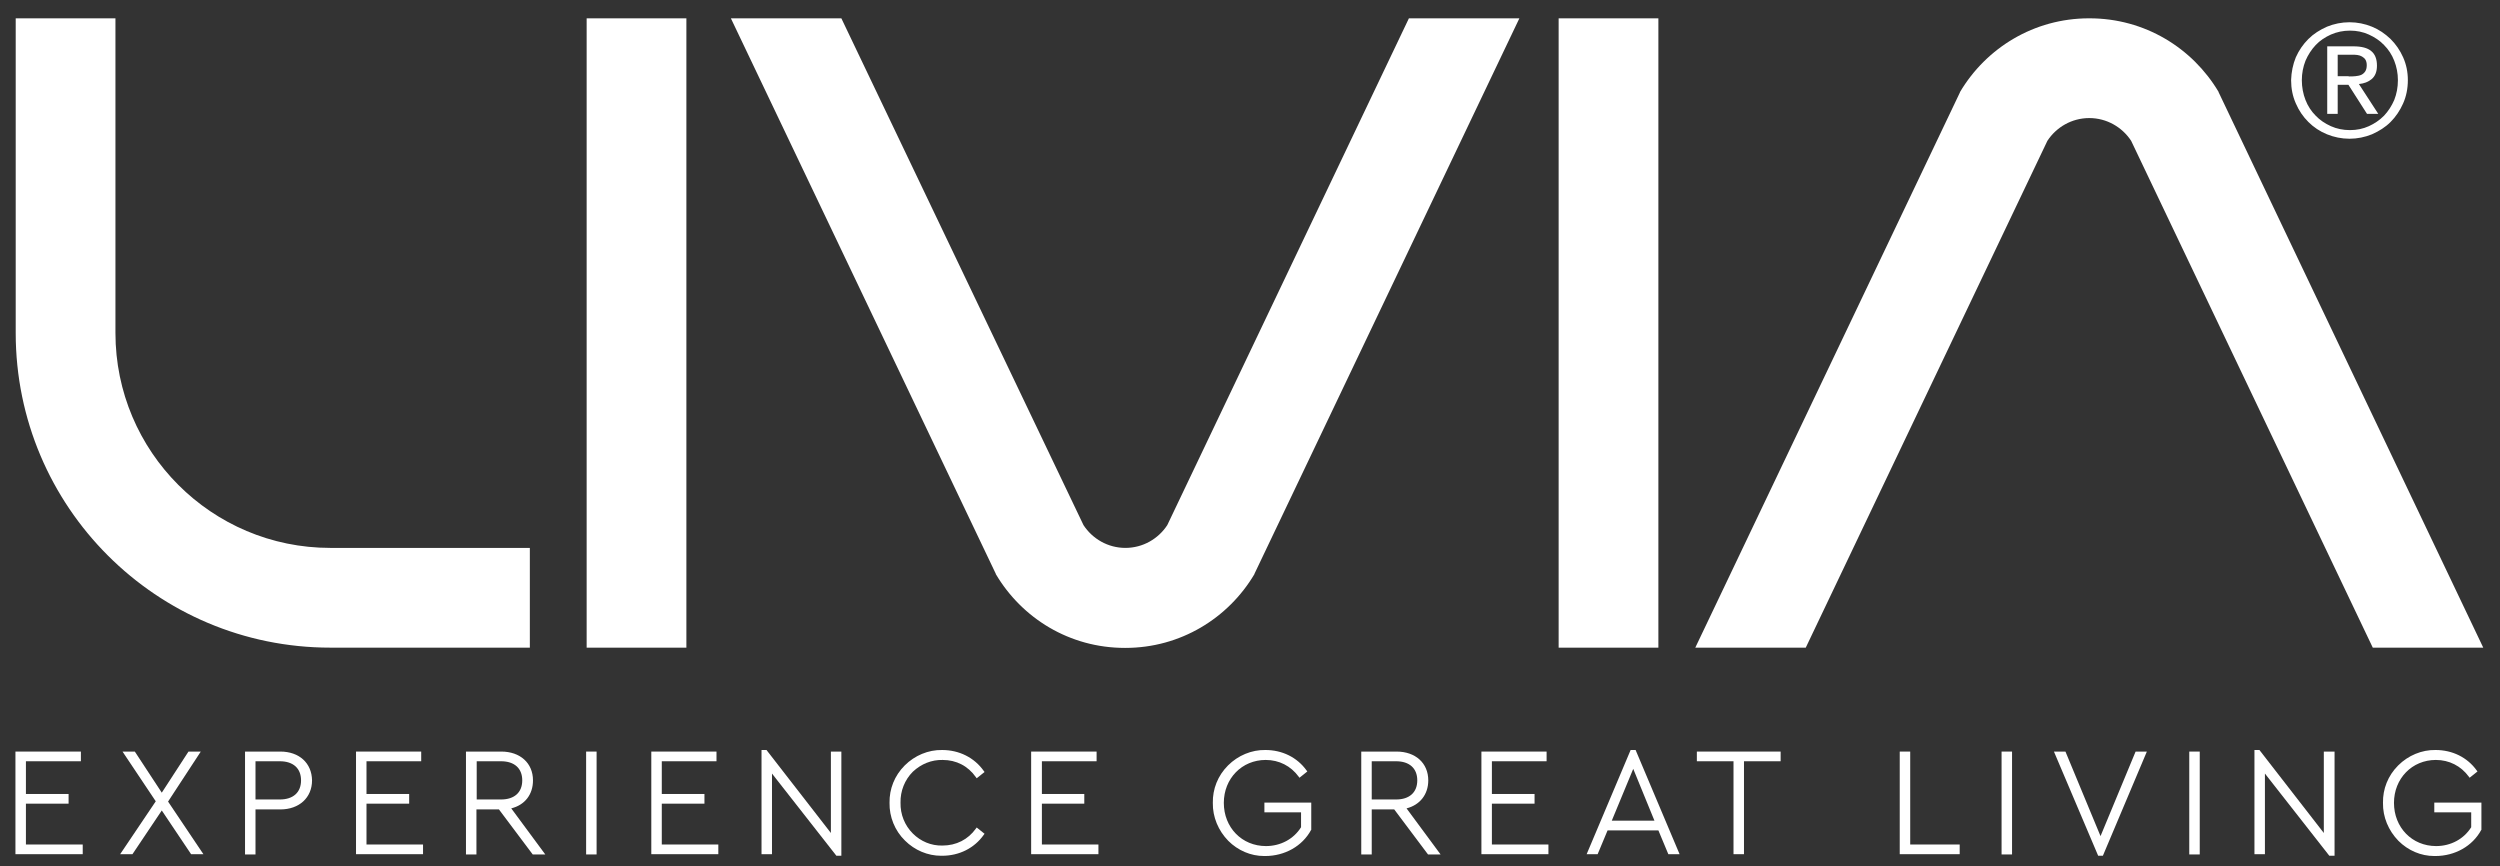 <?xml version="1.0" encoding="utf-8"?>
<!-- Generator: Adobe Illustrator 27.9.0, SVG Export Plug-In . SVG Version: 6.00 Build 0)  -->
<svg version="1.1" id="Laag_1" xmlns="http://www.w3.org/2000/svg" xmlns:xlink="http://www.w3.org/1999/xlink" x="0px" y="0px"
	 viewBox="0 0 955 331" style="enable-background:new 0 0 955 331;" xml:space="preserve">
<rect x="0" y="0" width="955" height="331" fill="#333333" stroke="none"/>
<style type="text/css">
	.st0{fill:#FFFFFF;}
</style>
<g>
	<g>
		<path class="st0" d="M126.2,247.4h76.2v-38.1h-76.2c-45.4,0-82.1-36.8-82.1-82.1V7H6v120.2C6,193.6,59.8,247.4,126.2,247.4
			 M224.1,247.4h38.1V7h-38.1V247.4z M580.4,7h-42.2l-92.3,193.6c-3.4,5.2-9.3,8.7-16,8.7c0,0,0,0,0,0c-6.7,0-12.6-3.5-16-8.7
			L321.4,7h-42.2l101.2,212.2l0,0.1c10,16.9,28.2,28.2,49.3,28.2c0,0,0,0,0.1,0c0,0,0,0,0.1,0c21,0,39.3-11.3,49.3-28.2l0-0.1
			L580.4,7z"/>
	</g>
	<g>
		<path class="st0" d="M633.5,7h-38.1v240.4h38.1V7z M647.6,247.4h42.2l92.3-193.6c3.4-5.2,9.3-8.7,16-8.7c0,0,0,0,0,0
			c6.7,0,12.6,3.5,16,8.7l92.3,193.6h42.2L847.5,35.2l0-0.1C837.5,18.3,819.3,7,798.2,7c0,0,0,0-0.1,0c0,0,0,0-0.1,0
			c-21,0-39.3,11.3-49.3,28.2l0,0.1L647.6,247.4z"/>
	</g>
</g>
<g>
	<path class="st0" d="M877,21.9c1.2-2.7,2.8-5,4.8-7c2-2,4.4-3.5,7.1-4.7c2.7-1.1,5.6-1.7,8.6-1.7s5.9,0.6,8.6,1.7
		c2.7,1.1,5,2.7,7.1,4.7c2,2,3.6,4.3,4.8,7c1.2,2.7,1.8,5.6,1.8,8.7c0,3.2-0.6,6.2-1.8,8.9c-1.2,2.7-2.8,5.1-4.8,7.1
		c-2,2-4.4,3.5-7.1,4.7c-2.7,1.1-5.6,1.7-8.6,1.7s-5.9-0.6-8.6-1.7c-2.7-1.1-5.1-2.7-7.1-4.7c-2-2-3.6-4.3-4.8-7.1
		c-1.2-2.7-1.8-5.7-1.8-8.9C875.3,27.5,875.9,24.6,877,21.9z M880.7,38.2c0.9,2.3,2.2,4.3,3.9,6c1.6,1.7,3.6,3,5.8,4
		c2.2,1,4.7,1.5,7.3,1.5c2.6,0,5-0.5,7.2-1.5c2.2-1,4.1-2.3,5.8-4c1.6-1.7,2.9-3.7,3.9-6c0.9-2.3,1.4-4.8,1.4-7.6
		c0-2.6-0.5-5.1-1.4-7.4c-0.9-2.3-2.2-4.3-3.9-6c-1.6-1.7-3.6-3-5.8-4c-2.2-1-4.6-1.5-7.2-1.5c-2.6,0-5,0.5-7.3,1.5
		c-2.2,1-4.2,2.3-5.8,4c-1.6,1.7-2.9,3.7-3.9,6c-0.9,2.3-1.4,4.8-1.4,7.4C879.3,33.3,879.8,35.9,880.7,38.2z M899,17.7
		c3.1,0,5.4,0.6,6.8,1.8c1.5,1.2,2.2,3.1,2.2,5.6c0,2.3-0.7,4-2,5.1c-1.3,1.1-2.9,1.7-4.9,1.9l7.4,11.4h-4.3l-7.1-11.1H893v11.1h-4
		V17.7H899z M897.2,29.2c0.9,0,1.8,0,2.6-0.1c0.8-0.1,1.5-0.2,2.2-0.5c0.6-0.3,1.1-0.7,1.5-1.3c0.4-0.6,0.6-1.4,0.6-2.4
		c0-0.9-0.2-1.6-0.5-2.1c-0.3-0.5-0.8-0.9-1.3-1.2c-0.5-0.3-1.1-0.5-1.8-0.6c-0.7-0.1-1.4-0.1-2-0.1H893v8.2H897.2z"/>
</g>
<g>
	<polygon class="st0" points="9.9,307 26.2,307 26.2,303.3 9.9,303.3 9.9,290.8 30.9,290.8 30.9,287.1 5.9,287.1 5.9,326.3 
		31.6,326.3 31.6,322.6 9.9,322.6 	"/>
	<polygon class="st0" points="76.7,287.1 72,287.1 61.8,302.8 51.5,287.1 46.8,287.1 59.5,306.1 45.9,326.3 50.6,326.3 61.8,309.6 
		73,326.3 77.7,326.3 64.2,306.2 	"/>
	<path class="st0" d="M107.1,287.1H93.6v39.3h4v-17.2h9.5c7.2,0,12.1-4.5,12.1-11.1C119.1,291.5,114.3,287.1,107.1,287.1z
		 M97.6,290.8h9.3c5.1,0,8.1,2.7,8.1,7.3c0,4.6-3,7.3-8.1,7.3h-9.3V290.8z"/>
	<polygon class="st0" points="140,307 156.3,307 156.3,303.3 140,303.3 140,290.8 160.9,290.8 160.9,287.1 136,287.1 136,326.3 
		161.6,326.3 161.6,322.6 140,322.6 	"/>
	<path class="st0" d="M203.6,298.1c0-6.6-4.9-11-12.1-11h-13.5v39.3h4v-17.2h8.6l12.9,17.2h4.8l-13-17.6
		C200.5,307.5,203.6,303.5,203.6,298.1z M182.1,290.8h9.3c5.1,0,8.1,2.7,8.1,7.3c0,4.6-3,7.3-8.1,7.3h-9.3V290.8z"/>
	<rect x="223.9" y="287.1" class="st0" width="4" height="39.3"/>
	<polygon class="st0" points="252.8,307 269.1,307 269.1,303.3 252.8,303.3 252.8,290.8 273.7,290.8 273.7,287.1 248.8,287.1 
		248.8,326.3 274.4,326.3 274.4,322.6 252.8,322.6 	"/>
	<polygon class="st0" points="317.4,318.2 292.8,286.5 290.9,286.5 290.9,326.3 294.9,326.3 294.9,295.5 319.5,326.9 321.4,326.9 
		321.4,287.1 317.4,287.1 	"/>
	<path class="st0" d="M360.1,290.3c5.2,0,9.7,2.3,12.7,6.6l0.3,0.4l3-2.4l-0.3-0.4c-3.6-5.1-9.4-8-15.9-8
		c-5.3-0.1-10.5,2.1-14.3,5.9c-3.9,3.9-5.9,9-5.8,14.3c-0.1,5.3,2,10.6,5.9,14.4c3.7,3.7,8.7,5.8,13.8,5.8c0.1,0,0.3,0,0.4,0
		c6.5,0,12.3-2.9,15.9-8l0.3-0.4l-3-2.4l-0.3,0.4c-3,4.2-7.5,6.5-12.8,6.5c-4.3,0.1-8.3-1.6-11.3-4.6c-3.1-3.1-4.8-7.3-4.7-11.8
		c-0.1-4.4,1.6-8.7,4.7-11.8C351.9,291.8,355.9,290.2,360.1,290.3z"/>
	<polygon class="st0" points="398,307 414.2,307 414.2,303.3 398,303.3 398,290.8 418.9,290.8 418.9,287.1 393.9,287.1 393.9,326.3 
		419.6,326.3 419.6,322.6 398,322.6 	"/>
	<path class="st0" d="M483,310.3H497v5.7c-2.8,4.5-7.8,7.2-13.4,7.2c-9.2,0-16.1-7.1-16.1-16.5c0-9.3,6.9-16.4,16-16.4
		c5.1,0,9.6,2.3,12.6,6.4l0.3,0.4l3-2.4l-0.3-0.4c-3.6-5-9.3-7.8-15.7-7.8c-5.3-0.1-10.5,2.1-14.3,5.9c-3.9,3.9-5.9,9-5.8,14.3
		c-0.1,5.4,2.1,10.6,5.9,14.5c3.7,3.7,8.6,5.8,13.7,5.8c0.1,0,0.3,0,0.4,0c7.5,0,14.2-3.8,17.5-9.9l0.1-0.1v-10.4H483V310.3z"/>
	<path class="st0" d="M545.6,298.1c0-6.6-4.9-11-12.1-11H520v39.3h4v-17.2h8.6l12.9,17.2h4.8l-13-17.6
		C542.4,307.5,545.6,303.5,545.6,298.1z M524,290.8h9.3c5.1,0,8.1,2.7,8.1,7.3c0,4.6-3,7.3-8.1,7.3H524V290.8z"/>
	<polygon class="st0" points="569.9,307 586.2,307 586.2,303.3 569.9,303.3 569.9,290.8 590.8,290.8 590.8,287.1 565.9,287.1 
		565.9,326.3 591.5,326.3 591.5,322.6 569.9,322.6 	"/>
	<path class="st0" d="M622.9,286.5l-16.8,39.8h4.2l3.8-9.1h19.4l3.8,9.1h4.3l-16.8-39.8H622.9z M632,313.5h-16.3l8.2-19.8L632,313.5
		z"/>
	<polygon class="st0" points="648.2,290.8 662.2,290.8 662.2,326.3 666.2,326.3 666.2,290.8 680.2,290.8 680.2,287.1 648.2,287.1 	
		"/>
	<polygon class="st0" points="729.7,287.1 725.7,287.1 725.7,326.3 748.6,326.3 748.6,322.6 729.7,322.6 	"/>
	<rect x="764.6" y="287.1" class="st0" width="4" height="39.3"/>
	<polygon class="st0" points="802.4,319.4 789,287.1 784.6,287.1 801.5,326.9 803.3,326.9 820.1,287.1 815.8,287.1 	"/>
	<rect x="836.3" y="287.1" class="st0" width="4" height="39.3"/>
	<polygon class="st0" points="887.7,318.2 863.1,286.5 861.2,286.5 861.2,326.3 865.2,326.3 865.2,295.5 889.8,326.9 891.8,326.9 
		891.8,287.1 887.7,287.1 	"/>
	<path class="st0" d="M929.9,306.5v3.8H944v5.7c-2.8,4.5-7.8,7.2-13.4,7.2c-9.2,0-16.1-7.1-16.1-16.5c0-9.3,6.9-16.4,16-16.4
		c5.1,0,9.6,2.3,12.6,6.4l0.3,0.4l3-2.4l-0.3-0.4c-3.6-5-9.3-7.8-15.7-7.8c-5.3-0.1-10.5,2.1-14.3,5.9c-3.9,3.9-5.9,9-5.8,14.3
		c-0.1,5.4,2.1,10.6,5.9,14.5c3.7,3.7,8.6,5.8,13.7,5.8c0.1,0,0.3,0,0.4,0c7.5,0,14.2-3.8,17.5-9.9l0.1-0.1v-10.4H929.9z"/>
</g>
</svg>
